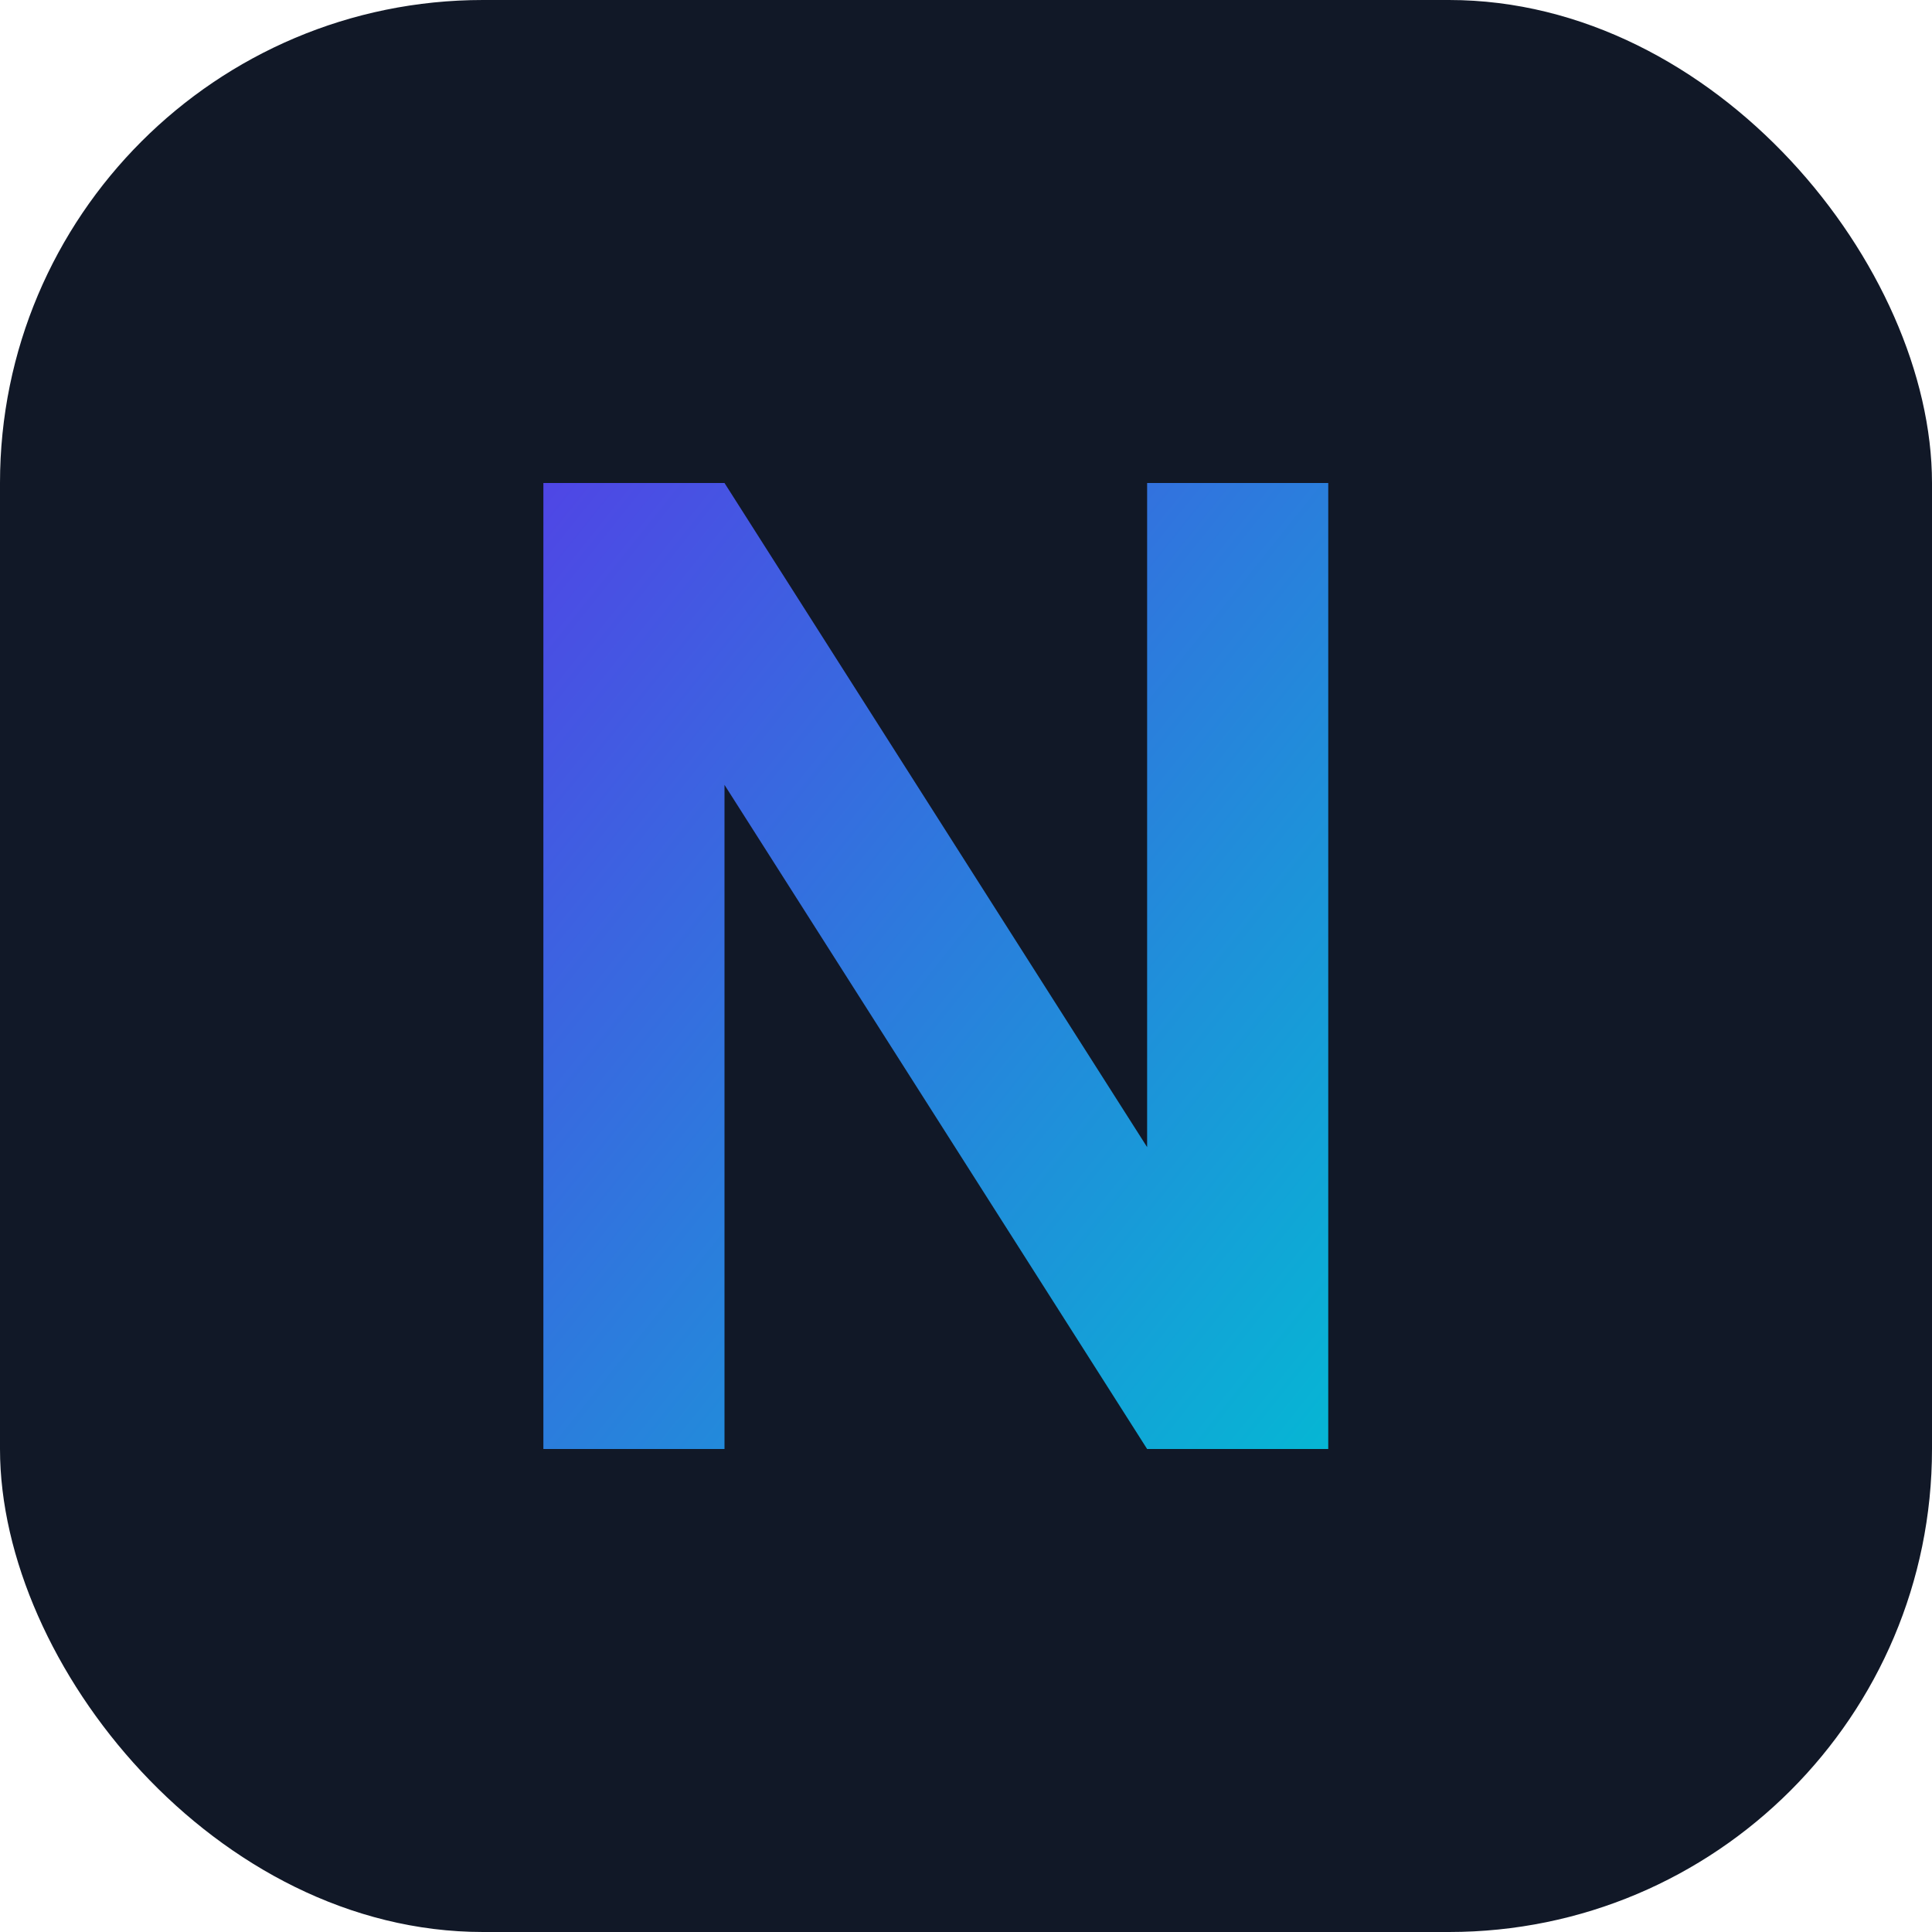 <svg xmlns="http://www.w3.org/2000/svg" viewBox="0 0 32 32">
  <defs>
    <linearGradient id="grad" x1="0%" y1="0%" x2="100%" y2="100%">
      <stop offset="0%" style="stop-color:#4F46E5" />
      <stop offset="100%" style="stop-color:#06B6D4" />
    </linearGradient>
  </defs>
  <rect width="32" height="32" rx="8" fill="#111827"/>
  <path d="M9 8h3l7 11V8h3v16h-3l-7-11v11H9V8z" fill="url(#grad)"/>
</svg> 